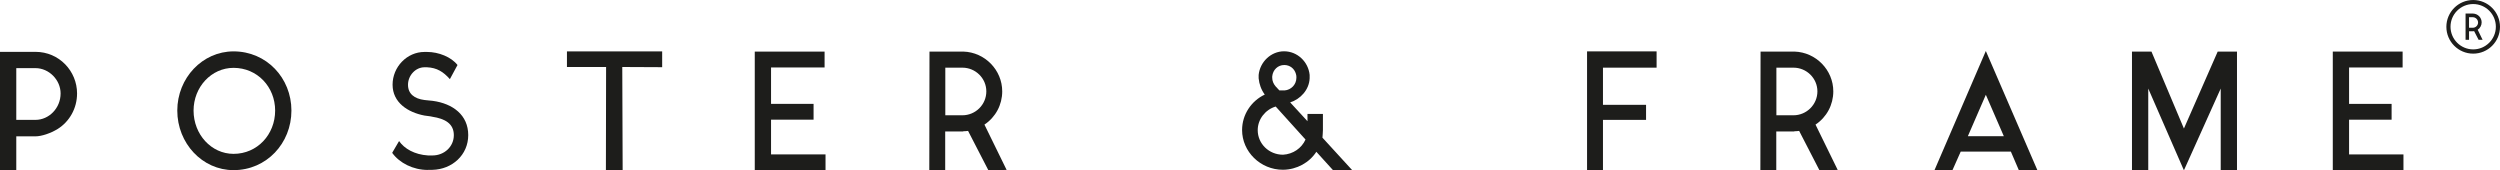 <?xml version="1.0" encoding="UTF-8"?><svg id="Lag_1" xmlns="http://www.w3.org/2000/svg" width="234.196" height="15.964" viewBox="0 0 234.196 15.964"><defs><style>.cls-1{fill:#1d1d1b;}</style></defs><g><g><path class="cls-1" d="m3.323,12.773h-1.798v3.191H0V4.857h3.323c2.221,0,3.896,1.807,3.896,3.896,0,1.402-.714,2.636-1.807,3.323-.688.423-1.534.696-2.089.696Zm-1.798-1.543h1.798c1.252,0,2.354-1.084,2.354-2.477,0-1.269-1.093-2.371-2.354-2.371h-1.798s0,4.848,0,4.848Z"/><path class="cls-1" d="m27.3,10.358c0,3.068-2.336,5.58-5.421,5.58-2.926,0-5.271-2.512-5.271-5.58,0-3.05,2.354-5.545,5.271-5.545,3.094,0,5.421,2.495,5.421,5.545Zm-1.525,0c0-2.213-1.666-4.002-3.896-4.002-2.08,0-3.746,1.798-3.746,4.002,0,2.239,1.666,4.055,3.746,4.055,2.23,0,3.896-1.816,3.896-4.055Z"/><path class="cls-1" d="m40.082,15.92c-1.384,0-2.653-.652-3.332-1.587v-.035l.635-1.084c.494.714,1.446,1.269,2.715,1.349h.414c1.093,0,2.001-.811,2.001-1.904s-.855-1.543-2.001-1.719c-.238-.062-.441-.062-.749-.115-1.569-.3-2.988-1.225-2.988-2.891s1.349-3.068,2.988-3.068h.238c1.093,0,2.274.476,2.856,1.225l-.714,1.322c-.617-.688-1.208-1.067-2.142-1.111h-.238c-.838,0-1.543.767-1.543,1.639,0,.846.591,1.305,1.543,1.428.397.044.67.062.776.079,1.886.256,3.323,1.331,3.323,3.209,0,1.86-1.507,3.209-3.35,3.253h-.432v.009h0Z"/><path class="cls-1" d="m62.031,4.813v1.481l-3.737-.018.035,9.688h-1.569l.018-9.688h-3.667v-1.463h8.921Z"/><path class="cls-1" d="m77.334,14.474v1.481h-6.629V4.831h6.541v1.49h-5.016v3.411h3.984v1.481h-3.984v3.253h5.104v.009h0Z"/><path class="cls-1" d="m94.302,15.92l-1.719.018-.018-.035-1.878-3.641c-.141.018-.282.035-.441.035l-.035.018h-1.666v3.641h-1.49l.018-11.124h3.173c2.019.062,3.641,1.728,3.641,3.729,0,1.252-.617,2.415-1.666,3.112l2.08,4.249h0Zm-1.904-7.36c0-1.225-1.014-2.221-2.239-2.221h-1.604v4.46h1.604c1.225,0,2.239-.996,2.239-2.239Z"/><path class="cls-1" d="m124.873,15.938l-1.56-1.719c-.652,1.014-1.825,1.666-3.112,1.684h-.018c-2.115,0-3.826-1.701-3.826-3.72,0-1.463.873-2.733,2.124-3.323-.335-.458-.52-.97-.573-1.525v-.317c.123-1.225,1.164-2.213,2.38-2.213,1.252,0,2.274.987,2.398,2.213v.317c-.044,1.084-.873,1.957-1.825,2.257l1.622,1.763v-.679h1.446v1.507c0,.256-.035.476-.044.714l2.777,3.032h-1.79v.009h-0Zm-2.574-2.865l-2.794-3.094c-.952.282-1.684,1.172-1.684,2.213,0,1.269,1.049,2.301,2.371,2.301.943-.053,1.737-.608,2.107-1.419h0Zm-2.45-4.602h.485c.617-.044,1.111-.555,1.111-1.19,0-.123,0-.238-.044-.353-.141-.511-.573-.838-1.093-.838-.591,0-1.067.441-1.128,1.067v.123c0,.3.115.573.317.811l.353.379h0Z"/><path class="cls-1" d="m150.163,6.338v3.482h4.037v1.41h-4.037v4.716h-1.49V4.813h6.514v1.525h-5.024Z"/><path class="cls-1" d="m172.156,15.92l-1.719.018-.018-.035-1.878-3.641c-.141.018-.282.035-.441.035l-.035.018h-1.666v3.641h-1.49l.018-11.124h3.173c2.019.062,3.641,1.728,3.641,3.729,0,1.252-.617,2.415-1.666,3.112l2.08,4.249h0Zm-1.904-7.36c0-1.225-1.014-2.221-2.239-2.221h-1.604v4.46h1.604c1.216,0,2.239-.996,2.239-2.239Z"/><path class="cls-1" d="m183.677,14.201l-.776,1.745h-1.684l4.813-11.169,4.831,11.169h-1.737l-.749-1.745h-4.698Zm2.354-5.324l-1.684,3.879h3.367l-1.684-3.879h-0Z"/><path class="cls-1" d="m209.558,4.831v11.107h-1.525v-7.643l-3.447,7.66-3.341-7.66v7.643h-1.525V4.831h1.825l3.041,7.211,3.165-7.211h1.807Z"/><path class="cls-1" d="m225.152,14.474v1.481h-6.62V4.831h6.541v1.49h-5.016v3.411h3.984v1.481h-3.984v3.253h5.095v.009h0Z"/></g><path class="cls-1" d="m231.684,5.025c-1.384,0-2.512-1.128-2.512-2.512s1.128-2.512,2.512-2.512,2.512,1.128,2.512,2.512-1.119,2.512-2.512,2.512Zm0-4.646c-1.172,0-2.124.952-2.124,2.124s.952,2.124,2.124,2.124,2.124-.952,2.124-2.124-.952-2.124-2.124-2.124Z"/></g><path class="cls-1" d="m232.565,3.729h-.379v-.009l-.414-.802c-.035,0-.062.009-.097.009h-.379v.802h-.326V1.27h.705c.45.018.802.379.802.829,0,.273-.141.538-.37.688l.458.943h0Zm-.423-1.622c0-.273-.229-.494-.494-.494h-.353v.987h.353c.273,0,.494-.22.494-.494h0Z"/></svg>